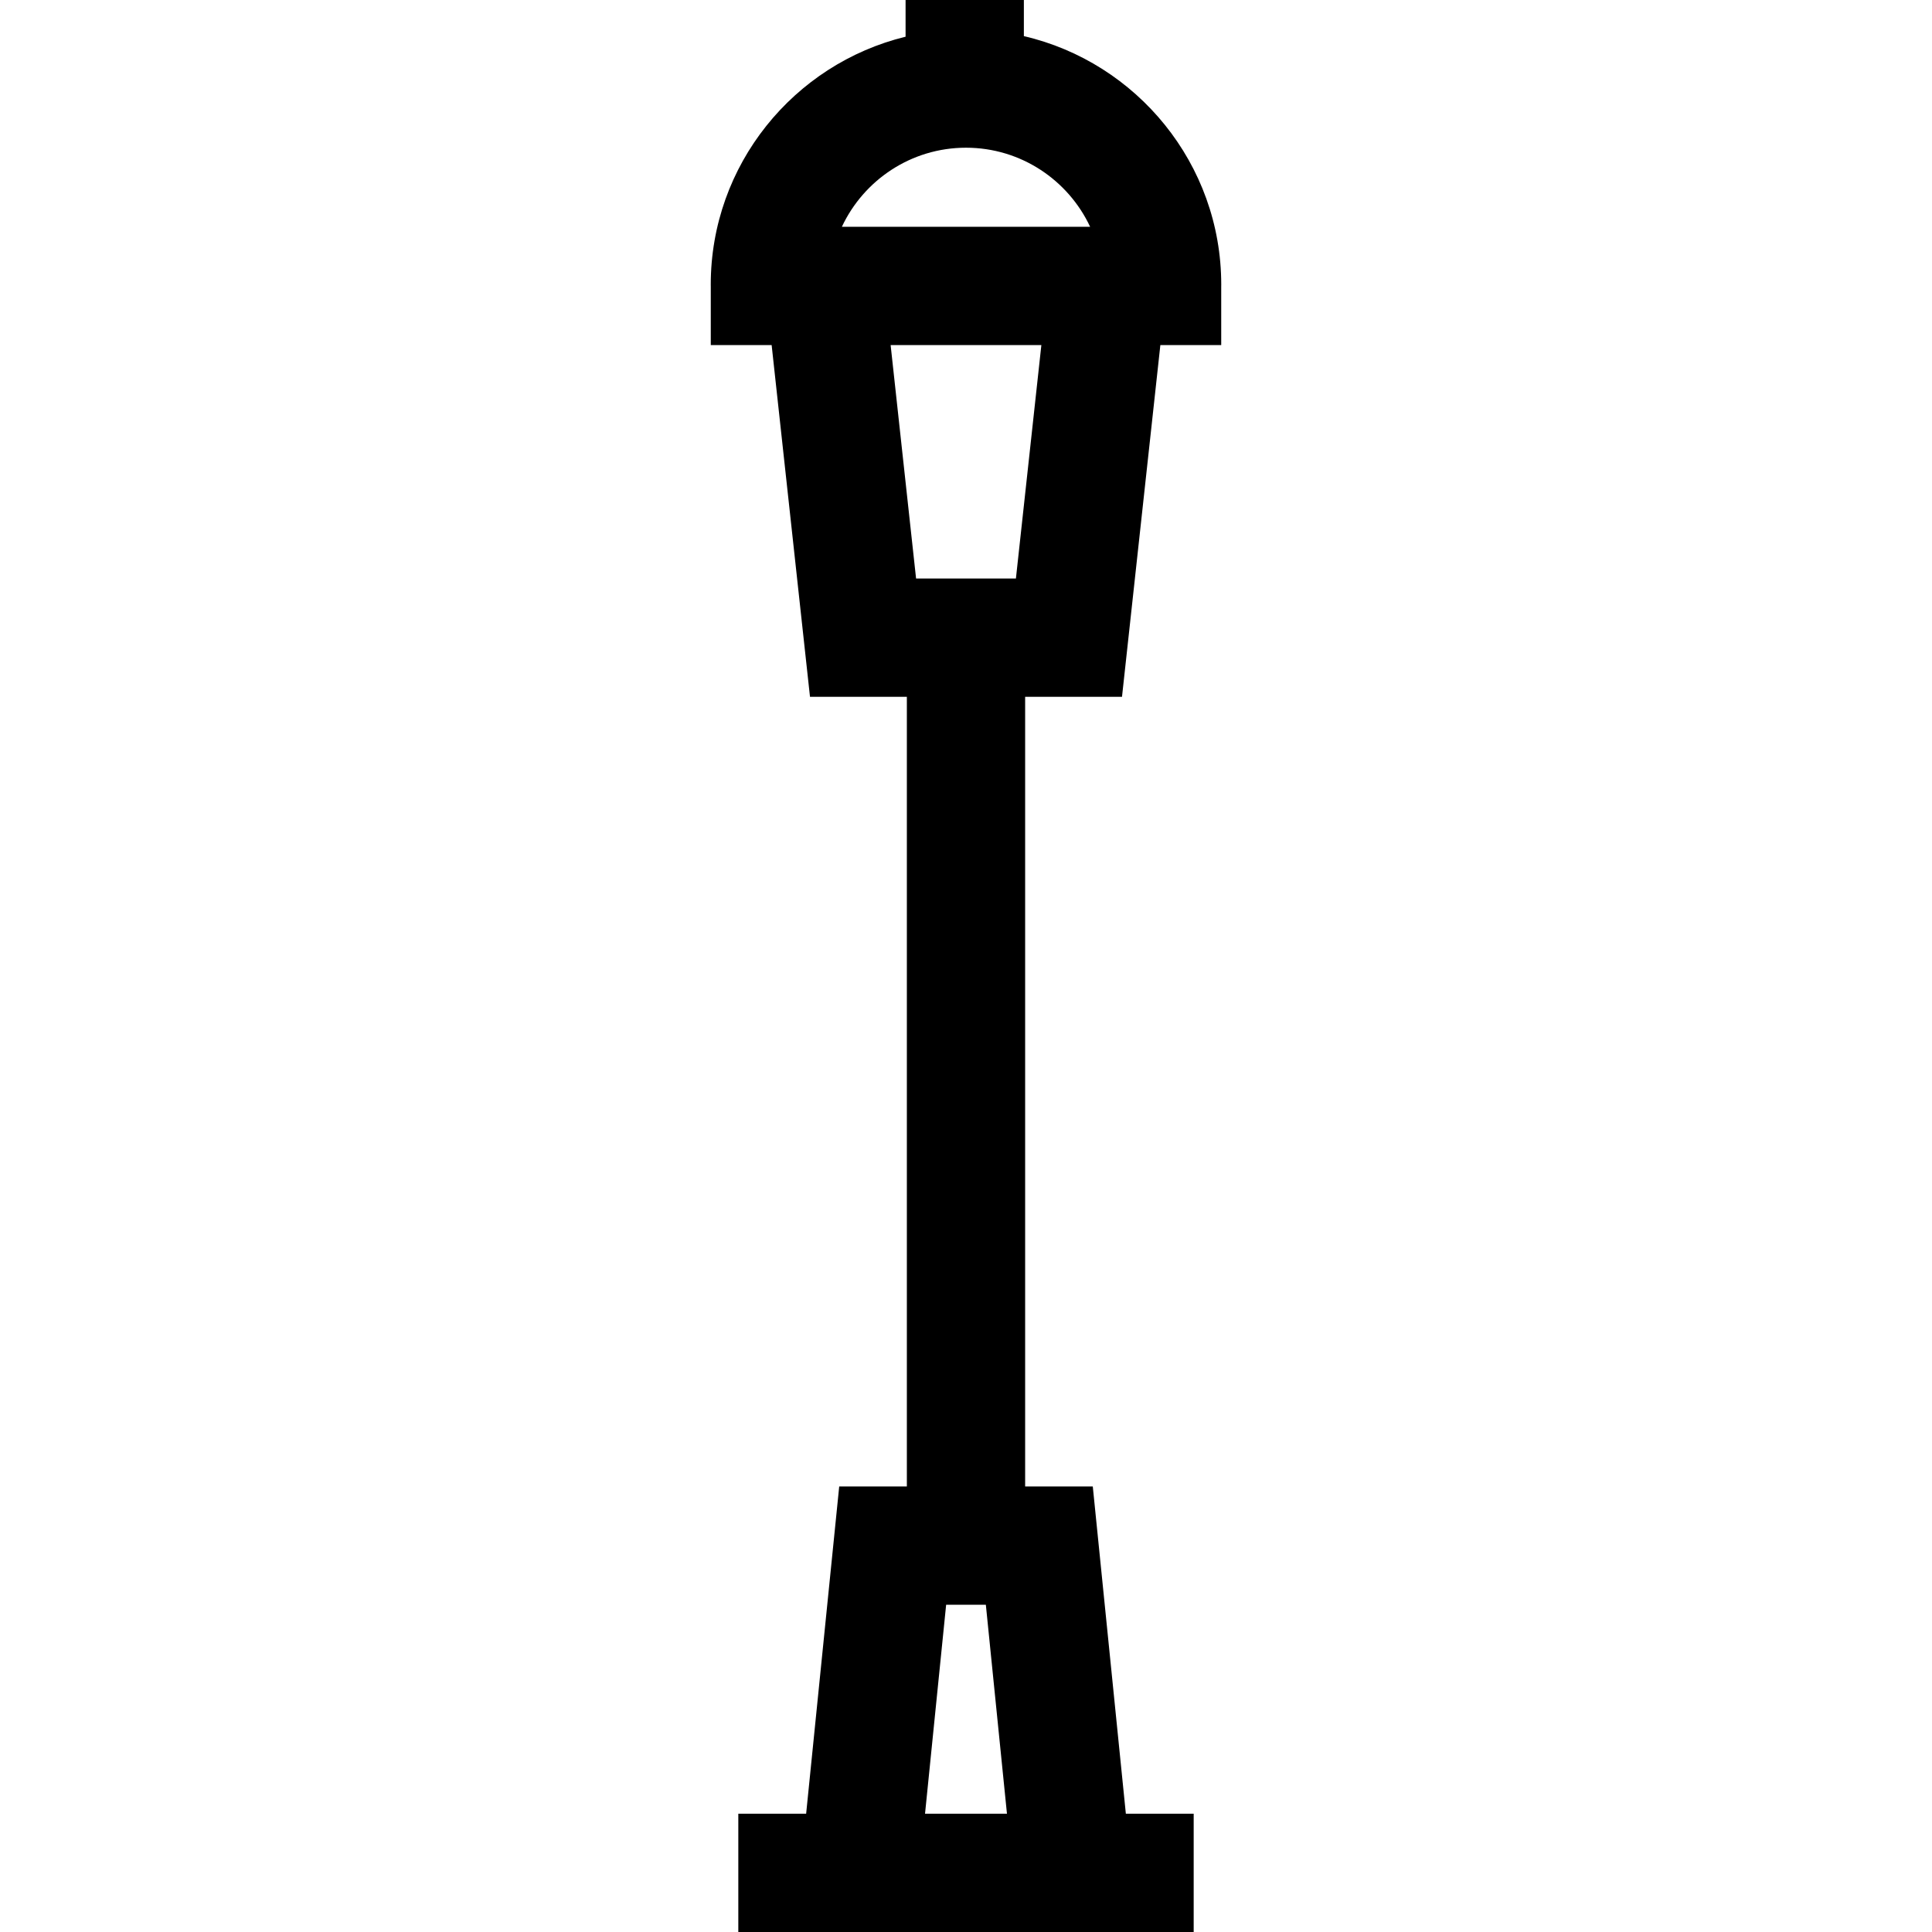 <?xml version="1.0" encoding="iso-8859-1"?>
<!-- Uploaded to: SVG Repo, www.svgrepo.com, Generator: SVG Repo Mixer Tools -->
<svg fill="#000000" height="800px" width="800px" version="1.1" id="Layer_1" xmlns="http://www.w3.org/2000/svg" xmlns:xlink="http://www.w3.org/1999/xlink" 
	 viewBox="0 0 512 512" xml:space="preserve">
<g>
	<g>
		<path d="M271.335,9.572V0h-31.347v9.729c-29.594,7.213-51.632,33.93-51.632,65.713c0,0.18,0.003,0.358,0.008,0.541v15.463h16.128
			l10.164,93.21h25.67v209.27H222.4l-8.764,86.727H195.66V512h14.809h91.061h14.809v-31.347h-17.976l-8.764-86.727h-17.926v-209.27
			h25.67l10.164-93.21h16.128V75.984c0.005-0.18,0.008-0.362,0.008-0.542C323.644,43.418,301.268,16.541,271.335,9.572z
			 M245.142,480.653l5.595-55.38h10.522l5.595,55.38H245.142z M269.229,153.309h-26.459l-6.745-61.863h39.948L269.229,153.309z
			 M223.107,60.099C228.9,47.733,241.465,39.145,256,39.145s27.1,8.588,32.892,20.954H223.107z"/>
	</g>
</g>
</svg>